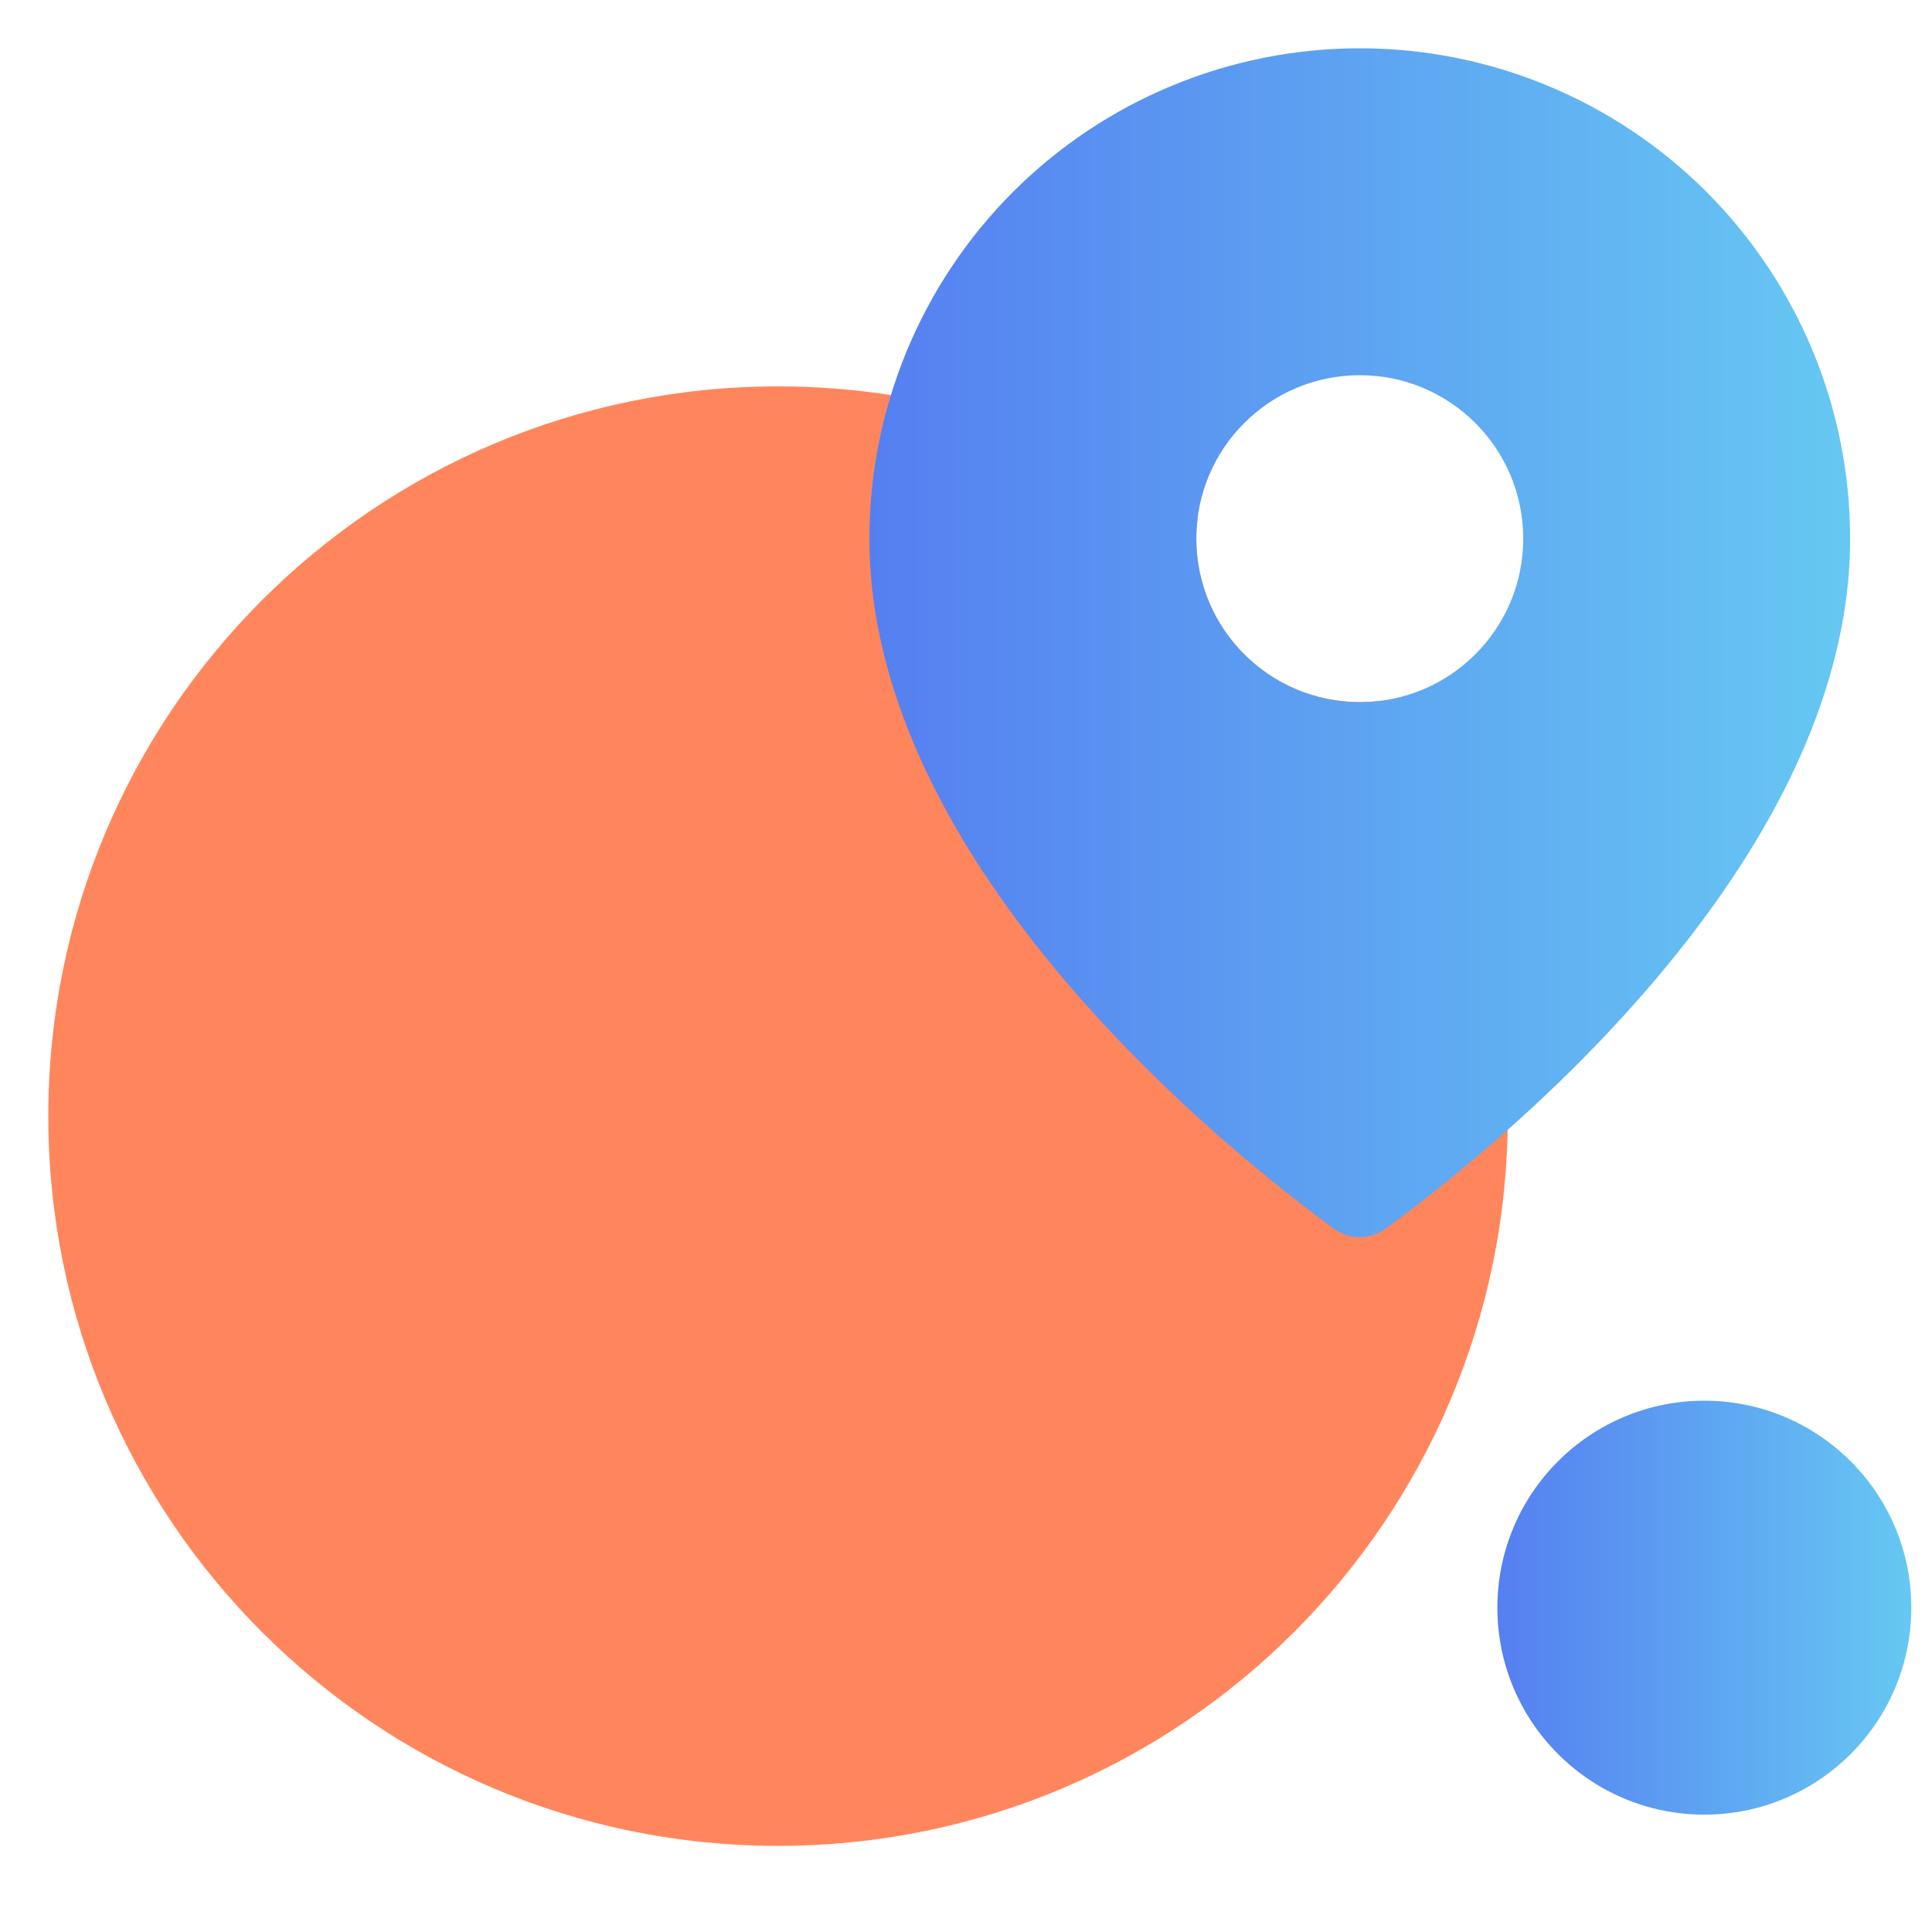 <svg width="24" height="24" viewBox="0 0 24 24" fill="none" xmlns="http://www.w3.org/2000/svg">
<circle cx="21.172" cy="19.971" r="2.571" fill="url(#paint0_linear_12454_4896)"/>
<path d="M17.122 8.709C17.046 8.718 16.97 8.722 16.892 8.722C15.77 8.722 14.861 7.813 14.861 6.692C14.861 6.609 14.866 6.527 14.876 6.447C13.402 5.409 11.604 4.8 9.665 4.8C4.659 4.8 0.6 8.859 0.6 13.865C0.6 18.871 4.659 22.93 9.665 22.93C14.671 22.93 18.73 18.871 18.73 13.865C18.73 11.95 18.136 10.173 17.122 8.709Z" fill="#FF865C"/>
<path fill-rule="evenodd" clip-rule="evenodd" d="M16.568 15.262C16.764 15.405 17.019 15.405 17.215 15.262C18.474 14.343 22.983 10.768 22.983 6.692C22.983 5.076 22.341 3.527 21.199 2.384C20.057 1.242 18.507 0.6 16.892 0.6C15.276 0.6 13.727 1.242 12.584 2.384C11.442 3.527 10.8 5.076 10.8 6.692C10.8 10.768 15.309 14.343 16.568 15.262ZM18.922 6.692C18.922 7.813 18.013 8.722 16.892 8.722C15.77 8.722 14.861 7.813 14.861 6.692C14.861 5.57 15.77 4.661 16.892 4.661C18.013 4.661 18.922 5.57 18.922 6.692Z" fill="url(#paint1_linear_12454_4896)"/>
<defs>
<linearGradient id="paint0_linear_12454_4896" x1="18.6" y1="19.997" x2="23.743" y2="19.997" gradientUnits="userSpaceOnUse">
<stop stop-color="#557FF1"/>
<stop offset="1" stop-color="#66C8F2"/>
</linearGradient>
<linearGradient id="paint1_linear_12454_4896" x1="10.8" y1="8.059" x2="22.983" y2="8.059" gradientUnits="userSpaceOnUse">
<stop stop-color="#557FF1"/>
<stop offset="1" stop-color="#66C8F2"/>
</linearGradient>
</defs>
</svg>
